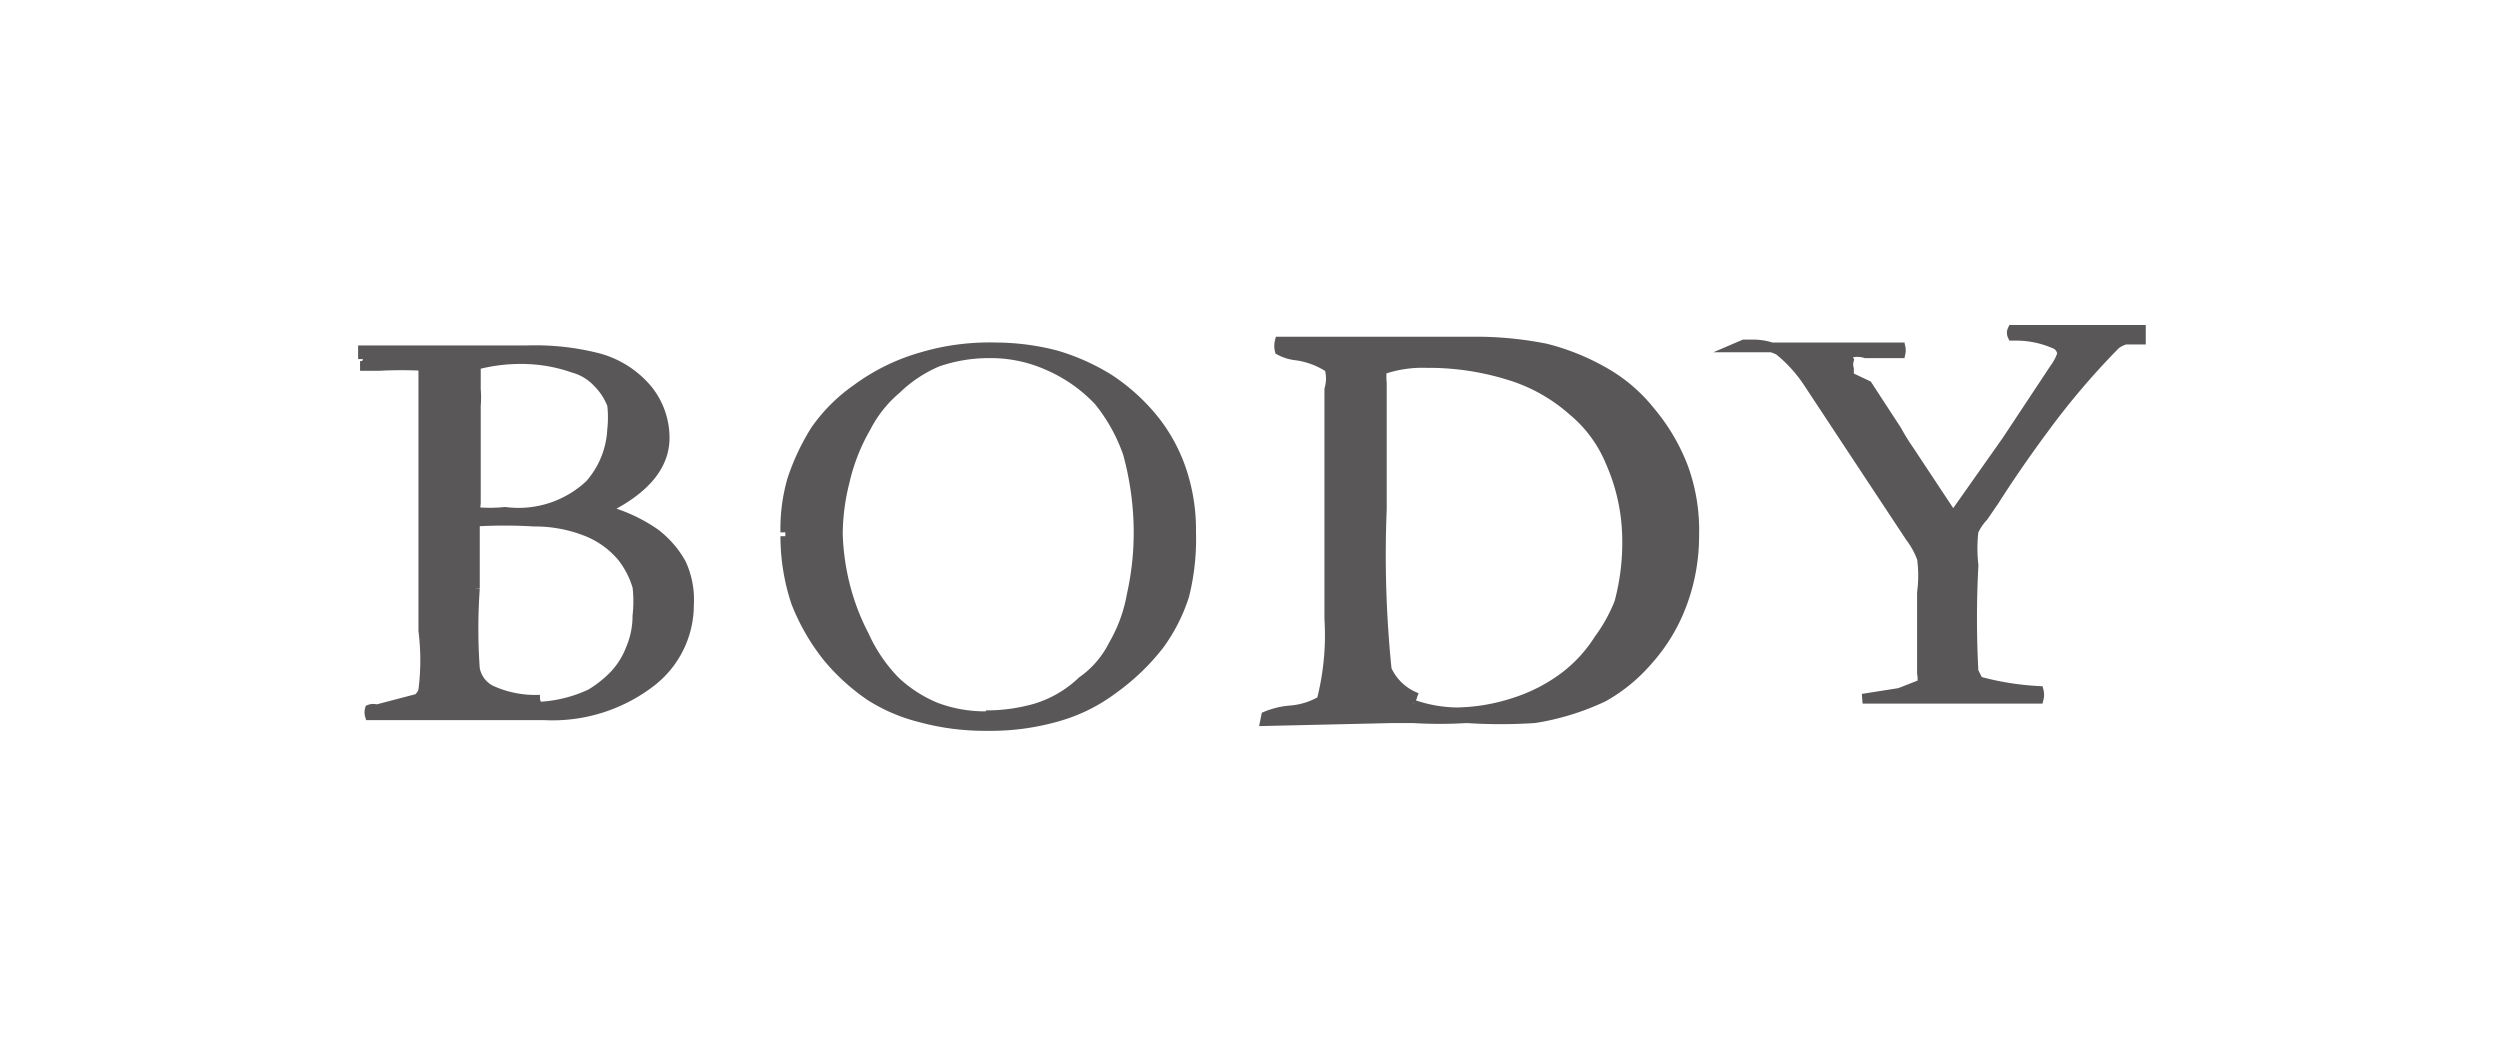 <svg xmlns="http://www.w3.org/2000/svg" viewBox="0 0 25.69 10.85"><path d="M3.73 3.69V3.6h1.68a2.61 2.61 0 01.74.08 1 1 0 01.51.33.79.79 0 01.17.49c0 .29-.21.54-.63.74h0a1.63 1.63 0 01.53.24 1 1 0 01.27.31.88.88 0 01.08.42A1 1 0 016.7 7a1.66 1.66 0 01-1.11.35H3.8v0a.11.11 0 010-.06.1.1 0 01.07 0l.42-.11a.15.15 0 00.06-.09 2.45 2.45 0 000-.61V3.76a4.4 4.4 0 00-.45 0h-.2m1.18 1.5a1.48 1.48 0 00.31 0 1.07 1.07 0 00.87-.28.92.92 0 00.23-.56 1.17 1.17 0 000-.26.65.65 0 00-.15-.23.53.53 0 00-.25-.15 1.6 1.6 0 00-.53-.09 1.78 1.78 0 00-.47.06V4a1 1 0 010 .17v1zm.69 2a1.41 1.41 0 00.5-.13 1.19 1.19 0 00.22-.17.81.81 0 00.19-.29.86.86 0 00.07-.34 1.33 1.33 0 000-.3.92.92 0 00-.16-.31.92.92 0 00-.39-.27 1.44 1.44 0 00-.51-.09 5.13 5.13 0 00-.61 0v.69a5.84 5.84 0 000 .82.31.31 0 00.16.22 1.09 1.09 0 00.51.1m2.52-1.72a1.81 1.81 0 01.07-.54 2.31 2.31 0 01.24-.51A1.7 1.7 0 018.8 4a2.09 2.09 0 01.67-.33 2.44 2.44 0 01.77-.1 2.49 2.49 0 01.61.08 2.21 2.21 0 01.54.24 2 2 0 01.49.45 1.72 1.72 0 01.25.46 1.92 1.92 0 01.11.67 2.39 2.39 0 01-.07.65 1.76 1.76 0 01-.26.51 2.28 2.28 0 01-.47.45 1.73 1.73 0 01-.56.28 2.48 2.48 0 01-.73.1 2.53 2.53 0 01-.7-.09 1.74 1.74 0 01-.51-.22 2.13 2.13 0 01-.43-.39 2.17 2.17 0 01-.33-.57 2.15 2.15 0 01-.11-.68m2.06 1.84a1.84 1.84 0 00.51-.07 1.19 1.19 0 00.48-.28 1 1 0 00.32-.37 1.57 1.57 0 00.19-.52 2.94 2.94 0 00.07-.65 3.09 3.09 0 00-.11-.8 1.78 1.78 0 00-.3-.54 1.57 1.57 0 00-.51-.36 1.44 1.44 0 00-.62-.13 1.6 1.6 0 00-.53.09 1.39 1.39 0 00-.42.28 1.27 1.27 0 00-.31.39 2 2 0 00-.22.56 2.22 2.22 0 00-.07.54 2.44 2.44 0 00.07.51 2.34 2.34 0 00.2.53A1.62 1.62 0 009.2 7a1.37 1.37 0 00.42.27 1.44 1.44 0 00.51.09m2.88 0a.83.83 0 01.25-.06.75.75 0 00.32-.1 2.7 2.7 0 00.08-.84V4a.39.39 0 000-.22.82.82 0 00-.36-.13.46.46 0 01-.15-.05.19.19 0 010-.09h2.05a3.73 3.73 0 01.68.07 2.37 2.37 0 01.65.27 1.63 1.63 0 01.43.38 2 2 0 01.34.58 1.89 1.89 0 01.11.69 2 2 0 01-.12.69 1.81 1.81 0 01-.35.59 1.71 1.71 0 01-.46.38 2.6 2.6 0 01-.71.22 5.37 5.37 0 01-.7 0 4.45 4.45 0 01-.55 0h-.21L13 7.41v0h0zm1.51-.12a1.42 1.42 0 00.45.08 2 2 0 00.59-.1 1.75 1.75 0 00.51-.26 1.47 1.47 0 00.36-.39 1.65 1.65 0 00.21-.38 2.37 2.37 0 00.08-.66 2 2 0 00-.17-.78 1.35 1.35 0 00-.39-.53 1.75 1.75 0 00-.67-.37 2.78 2.78 0 00-.83-.12 1.26 1.26 0 00-.46.07h0a.71.71 0 000 .14v1.29a11.58 11.58 0 00.05 1.65.55.55 0 00.31.29m3.36-3.63H18a.6.6 0 01.28.06 1.45 1.45 0 01.3.33l.66 1 .39.59a.83.83 0 01.12.22 1.34 1.34 0 010 .35v.83a.28.28 0 010 .11l-.23.09-.38.06h0a.06.06 0 000 0 .13.13 0 000 0h1.81a.16.16 0 000-.08v0a2.89 2.89 0 01-.62-.1l-.05-.1a10.23 10.23 0 010-1.09 1.56 1.56 0 010-.35.53.53 0 01.1-.15l.11-.16c.14-.22.31-.47.51-.74a7.81 7.81 0 01.74-.87.31.31 0 01.1-.05H22v-.1h-1.32v0a.07.07 0 000 .06h.05a1 1 0 01.4.09.12.12 0 01.06.1.07.07 0 010 0 .56.56 0 01-.08.15l-.49.74-.43.61-.12.17-.45-.68a2.39 2.39 0 01-.13-.21l-.3-.46-.19-.09v-.08a.16.16 0 010-.09.08.08 0 010-.07.29.29 0 01.17 0h.36v0a.14.14 0 000-.06h-1.68z" fill="#595757" stroke="#595757" stroke-miterlimit="10" stroke-width=".1"/></svg>